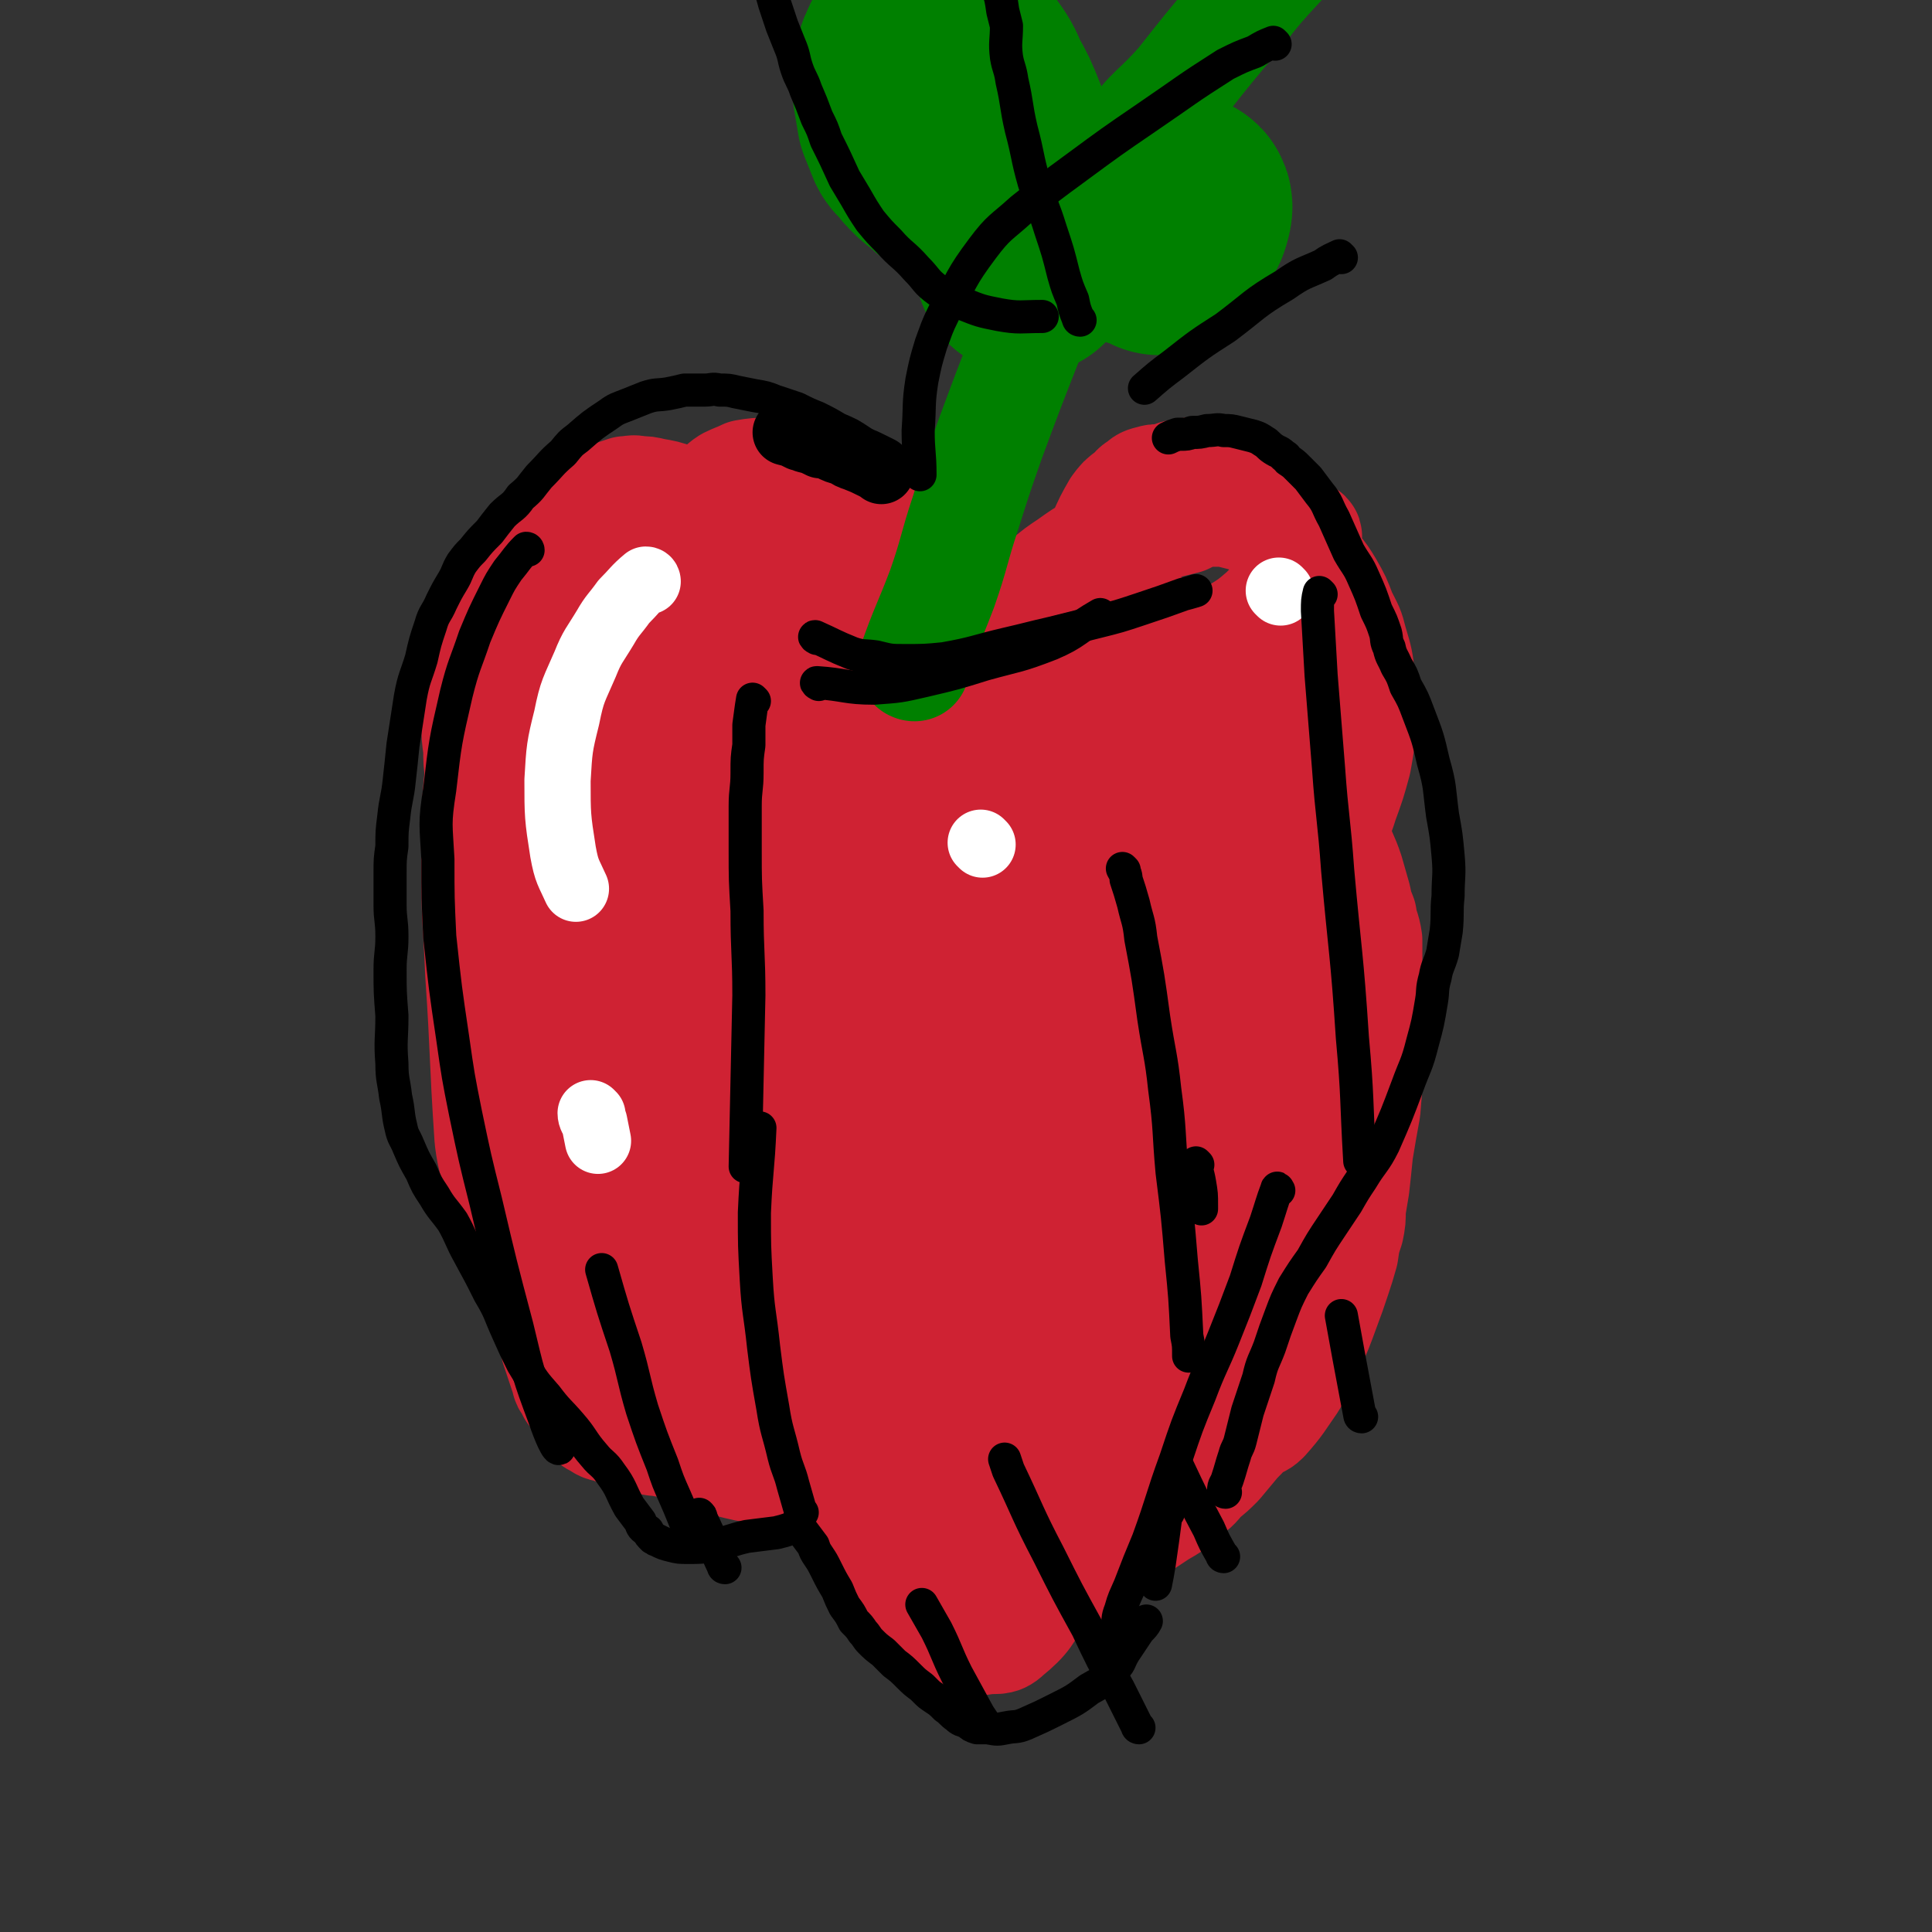 <svg viewBox='0 0 1050 1050' version='1.1' xmlns='http://www.w3.org/2000/svg' xmlns:xlink='http://www.w3.org/1999/xlink'><rect x="0" y="0" width="1050" height="1050" fill="#333333" stroke="none"/><g fill='none' stroke='#CF2233' stroke-width='60' stroke-linecap='round' stroke-linejoin='round'><path d='M506,369c0,0 0,0 -1,-1 -2,-2 -2,-2 -4,-4 -10,-8 -10,-8 -20,-15 -6,-3 -6,-3 -12,-5 -18,-7 -18,-7 -36,-14 -9,-3 -9,-3 -19,-5 -6,-2 -6,-1 -12,-2 -5,-1 -5,-1 -10,-1 -7,0 -7,1 -13,2 -7,1 -7,1 -13,2 -6,2 -6,2 -11,4 -7,2 -7,1 -13,4 -4,2 -4,2 -8,5 -5,3 -6,2 -10,6 -5,5 -5,5 -8,11 -7,10 -7,10 -13,21 -5,12 -5,12 -9,25 -5,12 -5,12 -9,24 -3,10 -2,10 -4,20 -2,10 -2,10 -3,19 -1,8 0,8 -1,16 -1,9 -2,9 -2,18 -1,8 -1,8 0,16 0,10 0,10 1,19 0,9 0,9 1,19 1,11 1,11 2,22 1,11 1,11 2,22 1,8 0,8 2,17 2,9 2,9 4,19 1,6 0,7 1,13 1,10 2,10 4,19 1,8 2,7 3,15 2,8 2,8 3,15 1,8 0,8 1,16 0,5 0,5 1,10 0,3 0,3 1,6 1,2 1,2 1,5 1,3 1,3 2,6 1,3 1,3 2,6 1,3 1,3 2,6 0,1 0,1 1,2 1,2 1,2 2,4 2,2 2,2 3,4 1,2 1,2 2,4 2,3 2,3 5,6 2,3 2,2 5,4 3,2 3,1 6,2 2,1 2,1 5,2 4,1 4,2 8,3 5,1 5,1 11,2 4,0 4,1 9,1 6,0 6,0 12,0 5,-1 6,-1 11,-2 12,-5 13,-4 24,-10 2,-2 2,-2 4,-4 4,-5 4,-5 9,-10 3,-4 3,-4 6,-8 3,-3 3,-3 5,-6 1,-3 1,-3 3,-6 1,-2 1,-2 3,-4 3,-4 3,-4 6,-7 3,-2 3,-3 5,-4 4,-1 4,-1 7,-1 3,0 3,0 5,1 2,0 2,0 4,1 4,2 4,1 7,3 2,2 2,2 4,4 5,3 5,3 9,6 3,2 3,3 6,5 3,3 3,4 7,7 3,2 3,2 5,5 4,3 4,3 7,6 3,2 3,1 6,3 2,1 2,1 4,2 4,1 4,1 7,2 2,1 2,1 5,1 2,0 2,0 5,0 2,-1 2,-1 3,-1 3,0 3,0 6,-1 4,0 4,0 8,-2 2,-1 2,-1 5,-2 2,-1 2,-1 5,-2 4,-2 4,-2 7,-4 4,-1 4,-1 7,-3 3,-2 3,-3 6,-5 3,-1 4,-1 7,-1 4,0 4,1 7,2 3,1 3,1 6,2 6,3 6,3 12,6 2,2 2,2 5,3 3,3 3,3 7,5 2,1 2,1 4,2 3,2 3,3 6,4 2,2 3,1 5,2 3,2 3,2 6,3 2,1 2,1 4,2 4,0 4,0 7,0 5,0 5,0 9,-1 3,0 3,0 7,-2 3,-2 4,-1 7,-4 8,-9 8,-10 15,-20 5,-9 5,-9 9,-18 5,-11 5,-11 9,-22 3,-8 3,-8 6,-17 2,-6 2,-6 4,-13 1,-7 1,-7 3,-13 1,-5 1,-5 1,-11 1,-6 1,-6 2,-12 1,-9 1,-9 2,-19 2,-12 2,-12 4,-23 1,-12 1,-12 2,-25 0,-11 0,-11 0,-22 0,-8 0,-8 0,-16 0,-9 -1,-9 -1,-17 0,-6 0,-6 0,-12 -1,-7 -2,-6 -3,-13 -2,-5 -2,-5 -3,-10 -2,-7 -2,-7 -4,-14 -3,-9 -4,-9 -7,-18 -4,-10 -3,-10 -7,-21 -3,-7 -3,-7 -6,-14 -3,-7 -4,-6 -7,-12 -3,-7 -4,-7 -7,-13 -2,-4 -2,-4 -4,-8 -2,-4 -2,-4 -4,-7 -2,-3 -2,-3 -4,-6 -2,-2 -2,-2 -4,-4 -1,-2 -1,-2 -3,-4 -3,-3 -3,-3 -5,-5 -3,-2 -3,-2 -5,-4 -6,-4 -6,-4 -11,-8 -3,-1 -3,-1 -6,-2 -4,-1 -4,-1 -8,-2 -5,-1 -5,-1 -9,-3 -4,-1 -4,-1 -7,-2 -4,-2 -4,-2 -9,-3 -3,0 -2,-1 -5,-1 -5,0 -5,0 -10,0 -2,0 -2,0 -4,1 -4,0 -4,1 -8,2 -4,1 -4,1 -8,2 -5,1 -5,0 -10,2 -5,2 -5,1 -10,4 -5,2 -5,2 -9,5 -4,3 -3,3 -7,6 -3,3 -3,3 -6,5 -3,1 -3,1 -6,3 -3,2 -3,2 -6,4 -3,3 -3,4 -7,6 -4,2 -4,2 -9,3 -5,2 -5,3 -10,4 -6,1 -6,1 -12,2 -4,0 -4,0 -9,-1 -3,0 -3,0 -7,-1 -4,-1 -4,-1 -7,-2 -3,-1 -3,-1 -6,-2 -4,-2 -4,-2 -8,-4 -4,-2 -4,-2 -8,-4 -6,-2 -6,-2 -12,-4 -5,-2 -5,-2 -11,-4 -4,-1 -4,-2 -9,-3 -3,-1 -3,-1 -6,-1 -4,-1 -4,0 -7,0 -3,-1 -3,-1 -6,-1 -1,0 -1,0 -3,0 -2,1 -2,0 -4,1 -2,1 -3,1 -5,2 -2,2 -2,2 -5,5 -4,5 -4,5 -7,10 -5,9 -6,9 -10,19 -6,16 -7,17 -11,34 -5,15 -5,15 -7,30 -1,14 1,14 0,28 -1,17 -1,17 -2,33 -1,18 -1,18 -2,36 -1,12 -1,12 -1,25 0,11 0,11 0,23 0,8 0,8 0,16 0,8 0,8 0,16 1,10 0,10 1,19 0,7 0,7 1,14 1,6 1,6 2,12 1,5 2,4 3,9 1,5 1,5 2,9 1,2 1,2 1,5 1,2 1,2 2,4 0,0 0,0 0,1 0,0 0,0 0,0 1,-9 1,-10 2,-20 2,-19 2,-19 4,-38 2,-27 2,-27 3,-55 1,-24 0,-24 1,-48 1,-21 1,-21 2,-43 0,-20 0,-20 1,-40 1,-23 1,-23 2,-46 1,-15 1,-15 2,-31 1,-8 0,-8 1,-17 0,-2 1,-3 1,-5 0,0 0,0 0,0 -1,0 -1,0 -1,0 0,-1 0,-2 0,-3 0,-1 1,-2 0,-2 -4,1 -6,1 -9,5 -11,13 -11,13 -19,28 -11,17 -11,17 -19,35 -7,18 -7,18 -13,36 -5,15 -5,15 -8,31 -3,14 -3,14 -5,28 -1,12 -1,12 -1,25 0,11 -1,11 0,21 1,10 1,10 3,19 1,9 2,8 3,17 2,6 2,6 3,13 2,8 2,8 5,16 1,4 2,4 4,8 2,3 2,3 4,6 1,2 2,2 3,3 0,1 0,1 0,1 0,0 0,1 0,1 1,-6 0,-6 1,-12 1,-18 0,-18 2,-36 2,-20 2,-20 4,-39 2,-17 2,-17 5,-34 1,-12 1,-12 3,-23 2,-10 3,-10 5,-20 3,-11 2,-11 4,-23 2,-8 3,-8 5,-17 1,-7 1,-7 1,-14 1,-5 0,-5 1,-9 0,-3 0,-3 0,-6 1,-2 1,-2 0,-4 0,-1 0,-1 0,-2 0,-2 0,-2 0,-3 -1,-2 -1,-2 -2,-3 -2,-2 -2,-3 -5,-3 -3,-1 -3,-1 -6,0 -3,0 -3,0 -7,1 -2,1 -3,1 -5,3 -5,3 -5,3 -9,7 -5,4 -5,4 -8,9 -4,4 -3,4 -6,8 -2,3 -2,3 -3,6 -2,3 -2,3 -3,7 -1,1 -1,1 -2,3 -1,3 0,3 -1,6 -1,3 -1,3 -2,6 -1,3 -2,2 -3,5 0,3 0,3 -1,5 0,3 0,3 0,5 0,3 0,3 0,6 0,3 0,3 0,7 0,3 0,3 0,7 0,3 0,3 1,5 0,4 0,4 0,7 0,4 0,4 0,8 0,3 0,3 0,7 0,4 -1,4 -1,9 -1,5 0,5 -1,11 0,5 0,5 0,10 0,5 -1,5 -1,10 0,5 0,5 0,9 0,3 1,3 1,7 -1,4 -1,4 -1,7 -1,4 0,4 -1,8 0,2 0,2 0,4 0,1 0,1 -1,3 0,2 0,2 0,5 0,1 0,1 0,3 0,3 0,3 1,5 0,3 0,3 0,5 0,3 0,3 0,6 0,3 0,3 0,7 0,3 0,3 0,7 1,2 1,2 2,5 1,2 1,2 2,4 2,3 2,4 4,7 2,3 3,3 5,6 3,3 3,3 6,6 2,2 2,2 4,4 4,3 4,3 7,5 4,2 4,2 7,3 4,2 4,2 7,3 4,1 4,1 7,1 4,0 4,1 7,0 3,0 3,0 6,-1 2,-1 2,-1 3,-2 2,-3 2,-3 3,-6 2,-4 3,-4 4,-8 1,-7 1,-7 1,-14 1,-12 1,-12 1,-24 -1,-17 -1,-17 -3,-34 -1,-14 -1,-14 -5,-28 -2,-9 -3,-9 -6,-18 -3,-8 -3,-8 -5,-15 -3,-8 -3,-8 -6,-17 -2,-6 -3,-6 -5,-13 -2,-8 -2,-8 -4,-17 -4,-11 -4,-11 -7,-22 -3,-12 -2,-12 -5,-25 -3,-10 -3,-9 -6,-20 -2,-10 -2,-10 -4,-20 -1,-8 -1,-8 -3,-15 -2,-7 -3,-7 -5,-13 -1,-4 0,-4 -1,-8 -2,-5 -2,-5 -3,-11 -1,-5 -2,-5 -3,-11 -1,-5 -1,-5 -1,-10 -1,-5 -1,-5 -1,-11 -1,-4 -1,-4 -1,-7 -1,-2 -1,-2 -1,-4 -1,-1 -1,-1 -1,-3 0,-2 0,-2 1,-5 0,-1 0,-2 0,-2 0,-1 1,0 1,0 0,3 0,3 1,7 1,10 1,10 2,20 2,16 2,16 3,32 1,18 1,18 2,37 1,13 1,13 2,26 1,12 1,12 2,23 0,8 1,7 1,15 1,8 1,8 2,17 1,5 1,5 2,11 0,5 0,5 1,10 1,5 1,5 3,10 2,6 2,6 4,12 1,6 1,6 3,11 2,4 2,4 3,8 2,4 2,4 4,9 0,2 0,2 0,3 1,2 1,2 1,4 1,1 1,2 1,2 -1,1 -2,0 -4,-1 -6,-6 -6,-6 -11,-12 -5,-7 -5,-7 -9,-14 -5,-9 -5,-9 -10,-19 -6,-10 -7,-10 -12,-21 -6,-12 -5,-12 -10,-25 -3,-12 -4,-12 -6,-24 -2,-10 -1,-10 -2,-21 -1,-7 -1,-7 -1,-14 -1,-7 -1,-7 -1,-15 1,-5 1,-5 2,-11 1,-7 1,-7 3,-13 1,-6 1,-6 3,-11 2,-6 3,-6 5,-12 2,-6 2,-6 4,-12 2,-6 2,-6 4,-11 2,-5 2,-5 4,-11 1,-2 1,-2 2,-5 2,-3 2,-3 4,-6 2,-3 3,-3 5,-6 3,-2 2,-2 5,-5 4,-3 4,-3 9,-7 3,-2 3,-2 7,-4 3,-2 3,-3 6,-4 3,-2 3,-2 6,-3 3,-1 3,-1 6,-2 3,-1 3,-1 6,-2 3,0 4,-1 7,0 4,0 4,0 8,1 6,1 6,1 12,3 6,2 6,2 12,5 8,4 8,4 16,7 6,3 6,3 12,6 5,4 5,4 10,8 5,4 5,5 10,9 6,6 6,6 13,12 8,6 8,6 16,13 8,7 9,6 17,13 11,11 11,11 21,23 5,7 4,7 9,14 5,7 5,7 10,14 5,7 5,7 10,15 1,2 2,2 3,3 1,2 1,2 2,3 1,1 1,1 1,2 1,2 1,2 2,4 0,1 1,3 0,3 -4,0 -5,-1 -10,-3 -6,-2 -6,-2 -11,-6 -9,-5 -9,-5 -16,-12 -10,-8 -10,-8 -18,-17 -7,-8 -7,-8 -13,-16 -4,-6 -4,-6 -8,-13 -3,-4 -4,-4 -7,-9 -2,-3 -2,-3 -4,-6 -1,-3 0,-3 -1,-5 0,-2 0,-2 -1,-4 0,-1 -1,-2 0,-3 0,-2 0,-3 1,-4 6,-1 7,0 14,0 5,1 5,1 11,2 6,2 6,2 13,5 5,3 5,3 11,6 4,3 4,3 7,6 3,3 3,3 6,5 3,3 4,3 6,6 4,3 4,3 7,7 3,4 2,4 6,8 3,3 3,2 6,5 3,2 2,2 5,5 2,2 2,2 5,5 2,2 2,2 4,3 3,2 6,2 6,2 -1,0 -4,-1 -8,-2 -10,-2 -10,-2 -20,-4 -14,-3 -14,-3 -28,-8 -13,-4 -12,-4 -25,-9 -12,-5 -12,-5 -25,-11 -11,-5 -11,-5 -21,-10 -4,-2 -4,-3 -9,-6 -4,-3 -4,-3 -9,-6 -2,-1 -2,-2 -3,-3 -2,-2 -3,-1 -5,-3 -2,-2 -1,-3 -2,-5 -4,-6 -4,-6 -7,-13 -1,-3 -1,-3 -2,-6 -1,-1 -1,-1 -1,-3 1,-4 0,-4 2,-7 2,-3 3,-3 6,-4 5,-2 5,-2 10,-4 5,-1 5,-2 10,-2 6,-1 6,0 13,1 8,1 8,1 16,3 10,3 10,3 19,6 7,3 7,3 13,6 4,2 4,2 8,4 4,1 4,1 7,3 4,2 4,2 7,4 2,2 2,2 4,4 3,2 3,2 6,5 3,2 3,2 6,5 2,2 2,2 5,4 2,2 2,2 3,4 3,3 3,3 5,6 4,3 4,3 7,6 3,3 2,3 5,6 2,2 2,1 4,3 1,2 4,3 2,3 -6,2 -8,1 -17,0 -11,-1 -11,-2 -22,-4 -9,-2 -10,-2 -19,-4 -8,-3 -8,-2 -16,-6 -8,-3 -8,-3 -15,-8 -6,-3 -6,-3 -12,-7 -4,-3 -4,-2 -7,-5 -4,-4 -4,-4 -8,-7 -3,-4 -4,-4 -7,-7 -3,-3 -3,-3 -6,-7 -2,-2 -2,-2 -5,-5 -2,-2 -2,-2 -4,-5 -1,-1 -1,-1 -2,-2 -2,-3 -2,-3 -4,-6 -3,-4 -3,-4 -5,-8 -2,-3 -3,-3 -4,-6 0,-2 0,-3 1,-5 2,-3 2,-3 5,-5 4,-2 5,-2 9,-4 6,-1 6,-1 13,-1 6,0 6,0 12,1 7,2 7,2 14,4 8,3 7,3 15,7 7,3 6,3 13,7 6,2 6,2 11,5 4,2 4,2 7,4 3,2 3,2 6,4 2,3 2,3 5,5 3,3 3,3 6,7 3,3 3,3 5,7 4,3 4,3 7,7 4,5 3,5 7,10 4,4 4,4 8,9 3,5 3,5 7,9 3,4 3,4 6,8 3,4 3,4 5,7 2,2 2,2 3,4 2,3 2,3 4,7 2,1 1,2 3,3 2,3 2,5 5,5 2,0 2,-1 4,-3 1,-2 1,-2 2,-5 3,-8 3,-8 6,-16 2,-5 2,-5 3,-10 3,-6 2,-6 5,-13 2,-8 2,-8 5,-16 2,-5 2,-5 4,-11 2,-6 1,-6 3,-11 4,-9 4,-9 8,-16 3,-4 3,-4 7,-7 3,-2 2,-3 6,-5 2,-2 2,-2 6,-3 3,-1 3,0 7,-1 3,0 3,-1 7,-2 3,0 3,-1 7,-1 4,-1 4,-1 9,0 3,0 3,0 7,1 4,1 4,1 8,3 3,2 3,2 6,4 3,3 3,3 6,5 4,4 4,3 7,7 3,3 3,3 6,6 2,3 2,3 4,7 2,5 2,5 4,10 2,3 2,3 2,7 1,7 1,7 1,15 -1,7 -1,8 -3,15 -3,13 -4,13 -8,25 -5,18 -6,18 -11,36 -5,16 -3,16 -9,32 -2,5 -3,7 -7,8 -6,1 -8,-1 -14,-4 -16,-8 -16,-8 -32,-17 -15,-9 -15,-9 -29,-19 -6,-4 -6,-4 -12,-9 0,-1 0,-2 1,-2 1,0 1,0 3,0 0,0 1,0 0,0 0,0 -1,-1 -2,-1 -5,0 -5,0 -10,0 -4,0 -4,0 -8,0 -4,0 -4,0 -8,0 -4,0 -4,0 -9,0 -2,0 -2,0 -4,0 -3,1 -3,1 -5,1 -4,-1 -4,-1 -6,-3 -4,-3 -3,-4 -5,-8 -2,-3 -4,-3 -3,-6 6,-12 9,-12 18,-24 7,-9 7,-9 14,-18 5,-6 5,-6 11,-12 6,-5 6,-5 12,-9 7,-5 7,-5 14,-9 8,-4 8,-4 16,-7 7,-3 7,-3 15,-5 5,-1 5,-1 10,-2 4,-1 4,-1 8,-2 4,-2 4,-2 7,-3 3,-1 4,-1 7,-1 4,0 4,0 8,0 4,1 4,1 8,2 4,1 4,1 8,3 4,1 4,1 8,3 4,2 4,2 7,4 3,3 3,3 7,6 3,3 3,3 6,6 2,3 3,3 5,7 4,5 4,5 7,10 4,7 4,7 7,15 4,8 4,7 6,15 3,10 3,10 4,19 1,12 1,12 0,24 0,11 0,11 -2,22 -3,11 -3,11 -7,22 -3,10 -4,9 -7,19 -5,10 -5,9 -9,19 -5,12 -6,11 -8,23 -4,20 -3,20 -3,40 0,29 1,29 2,58 1,20 2,20 2,40 0,16 0,16 -3,32 -1,6 -1,8 -4,11 -1,1 -2,-1 -4,-2 -1,-1 -1,-1 -1,-2 -2,-1 -2,-1 -4,-3 -3,-2 -3,-3 -5,-4 -5,-3 -5,-2 -9,-5 -6,-4 -6,-4 -11,-8 -6,-5 -7,-4 -10,-11 -7,-12 -7,-12 -10,-26 -3,-16 -2,-16 -2,-32 -1,-17 -1,-17 0,-34 0,-19 1,-19 2,-38 1,-21 0,-21 2,-43 2,-22 4,-22 6,-45 1,-17 0,-17 -2,-33 0,-11 -1,-10 -3,-21 -1,-4 -1,-4 -2,-8 0,-2 1,-2 0,-4 0,-2 0,-2 0,-3 -1,0 0,0 -1,0 -1,0 -1,-1 -2,0 -3,2 -3,3 -5,6 -12,23 -13,23 -23,48 -10,26 -10,26 -17,53 -7,29 -6,30 -9,59 -3,24 -3,24 -3,48 -1,12 0,12 1,25 0,8 0,8 2,16 0,3 1,3 2,6 0,1 0,1 1,2 1,1 1,1 2,2 1,1 1,1 1,1 1,1 1,2 2,2 4,-2 5,-2 7,-6 13,-15 15,-15 23,-32 14,-28 13,-29 22,-58 10,-34 9,-34 16,-68 5,-29 4,-30 7,-59 2,-17 2,-17 2,-33 -1,-4 -2,-3 -3,-7 -1,-2 -1,-2 -2,-5 -1,-3 -1,-3 -1,-5 0,-1 0,-1 0,-2 0,0 0,0 -1,0 -6,11 -8,10 -13,21 -18,43 -19,43 -33,88 -12,36 -11,36 -19,73 -6,28 -5,28 -9,57 -1,14 -1,14 -1,29 -1,5 0,5 0,10 -1,2 0,2 0,4 -1,3 -1,3 -2,6 0,1 0,2 -1,3 0,0 0,0 -1,0 -1,0 -1,1 -2,1 -8,-12 -10,-12 -16,-25 -15,-35 -12,-36 -24,-72 -11,-31 -11,-31 -21,-62 -12,-34 -11,-34 -24,-68 -8,-21 -9,-21 -18,-43 -3,-6 -3,-8 -6,-12 -1,-1 -2,1 -3,2 0,0 0,0 -1,1 -2,3 -3,2 -5,6 -7,13 -6,14 -11,28 -9,29 -10,29 -17,58 -8,38 -8,38 -13,76 -4,36 -3,36 -7,72 -1,18 -2,18 -2,36 -1,16 2,16 2,33 0,2 -1,2 -2,4 0,1 -1,1 -1,1 2,-22 2,-23 4,-45 3,-29 4,-29 6,-58 2,-32 1,-32 3,-64 1,-27 1,-27 2,-53 1,-19 1,-19 2,-38 0,-6 0,-6 -1,-12 0,-3 1,-3 0,-5 0,0 0,0 0,0 0,0 0,0 0,0 -2,1 -3,1 -4,2 -5,7 -6,7 -10,14 -16,29 -18,29 -30,60 -15,38 -14,39 -23,79 -7,31 -6,31 -11,63 -3,21 -3,21 -4,42 -1,17 -1,17 -1,34 0,11 1,11 2,21 1,7 2,7 3,14 0,4 0,4 1,8 0,3 0,3 0,6 1,3 1,3 2,6 1,1 1,1 2,2 1,0 1,0 1,0 2,0 2,0 3,-2 14,-19 16,-18 27,-39 20,-36 19,-37 35,-75 18,-42 16,-43 32,-86 13,-37 13,-37 25,-75 6,-20 6,-20 11,-40 3,-12 3,-12 6,-24 2,-6 2,-8 5,-13 0,-1 1,1 2,1 0,0 0,-1 0,-2 0,0 0,0 0,0 -3,11 -3,11 -7,23 -10,38 -11,38 -21,76 -10,41 -11,40 -19,82 -8,37 -9,37 -14,74 -2,18 -1,18 -1,36 0,10 0,10 1,19 0,4 1,4 3,7 0,1 0,3 1,2 4,-4 5,-6 9,-13 20,-43 22,-43 40,-87 16,-39 14,-39 27,-79 10,-28 9,-29 18,-57 5,-15 5,-15 11,-29 4,-12 3,-12 8,-24 3,-7 3,-7 7,-14 2,-4 2,-4 4,-7 1,-1 1,0 2,-1 0,0 0,0 0,0 -4,15 -4,15 -8,29 -13,54 -14,53 -26,107 -8,37 -8,37 -14,73 -4,25 -4,26 -6,51 -1,4 1,4 1,8 1,4 1,4 2,8 0,2 0,2 0,4 1,1 1,1 1,1 0,1 0,1 1,1 2,-5 2,-6 4,-11 18,-43 19,-43 35,-86 11,-31 10,-32 18,-64 9,-34 9,-34 17,-69 3,-16 2,-16 6,-32 2,-9 3,-9 6,-17 0,-3 1,-3 1,-5 0,0 1,-1 0,-1 0,5 -1,5 -1,10 -5,41 -6,41 -10,82 -4,41 -3,41 -6,82 -3,27 -3,27 -5,54 0,17 0,17 0,34 0,14 0,14 1,28 1,9 2,9 3,17 1,6 1,6 3,11 0,1 1,1 1,1 1,0 0,-1 0,-1 0,0 0,0 0,0 6,-13 7,-13 13,-27 13,-34 13,-33 24,-68 12,-40 11,-40 21,-81 7,-31 7,-31 14,-62 5,-27 4,-27 9,-54 4,-17 3,-17 7,-33 4,-15 4,-15 9,-29 4,-11 5,-10 10,-21 0,0 0,0 1,-1 0,0 -1,1 -1,1 0,0 1,-1 1,-1 -2,20 -2,20 -4,40 -2,25 -3,25 -5,51 -2,25 -2,25 -4,49 -1,21 -2,21 -3,41 -1,22 0,22 0,44 0,15 0,15 -1,29 0,7 0,7 -1,15 -1,5 -1,5 -2,10 0,5 0,5 -1,10 -1,6 -1,6 -2,11 -1,5 0,5 -2,10 -1,7 -1,7 -4,13 -2,5 -2,5 -4,9 -4,7 -3,8 -8,14 -2,3 -3,2 -7,5 -3,3 -3,3 -6,6 -5,2 -5,3 -10,4 -4,2 -5,1 -10,1 -6,0 -7,1 -13,-1 -11,-3 -10,-5 -20,-10 -12,-7 -12,-6 -22,-14 -8,-5 -7,-6 -14,-12 -7,-6 -7,-6 -13,-13 -3,-3 -2,-3 -5,-6 -2,-2 -2,-2 -4,-3 -1,-1 -1,-1 -2,-2 -2,-3 -2,-3 -4,-5 -1,-1 -2,-1 -3,0 -2,2 -2,3 -2,7 0,6 0,7 1,13 1,11 1,11 2,21 2,6 2,6 3,12 1,4 1,4 1,9 0,0 0,1 0,1 -2,-2 -2,-2 -3,-5 -4,-4 -3,-4 -7,-9 -2,-4 -2,-4 -5,-8 -2,-3 -3,-3 -5,-6 -4,-4 -4,-4 -8,-8 -4,-3 -4,-3 -8,-6 -3,-1 -3,-1 -7,-2 -1,0 -1,-1 -3,-1 -2,0 -2,0 -4,1 -3,2 -4,2 -6,6 -2,5 -2,5 -2,11 -1,14 -2,14 -1,28 2,14 3,14 6,28 3,11 3,11 6,23 4,10 4,10 8,20 2,8 2,8 5,15 3,7 4,7 7,14 3,6 2,6 5,12 4,7 3,9 7,13 2,1 3,-3 5,-3 3,0 3,2 6,2 3,0 3,0 6,-1 4,-1 4,-1 7,-3 5,-3 5,-3 10,-7 6,-6 7,-6 12,-14 7,-11 7,-11 13,-24 5,-12 5,-12 9,-25 4,-14 5,-14 8,-28 2,-11 2,-11 3,-21 1,-13 0,-13 0,-27 0,-10 0,-10 -1,-21 0,-6 -1,-6 -2,-12 -1,-4 0,-4 -2,-8 0,-1 -1,0 -1,0 -1,0 -1,1 -1,1 -2,-1 -2,-1 -4,-1 -4,0 -4,0 -8,1 -4,2 -4,1 -8,4 -6,4 -6,4 -11,9 -7,7 -8,6 -13,15 -9,14 -9,14 -16,29 -5,10 -4,10 -7,21 -2,8 -2,8 -4,16 0,6 0,6 0,12 0,6 0,6 0,12 0,2 0,2 0,3 0,4 0,4 1,8 0,3 0,3 1,6 0,1 0,1 0,2 0,0 1,1 0,1 -4,-5 -5,-6 -10,-11 -7,-10 -7,-10 -15,-19 -6,-8 -6,-8 -13,-16 -5,-5 -5,-5 -10,-10 -3,-3 -3,-3 -6,-5 -2,-2 -2,-2 -4,-3 -2,-2 -2,-2 -5,-4 -2,-1 -2,-1 -4,-1 -3,0 -4,-2 -5,0 -4,3 -4,4 -6,9 -2,4 -1,5 -2,10 0,7 -1,7 -1,15 0,8 0,8 2,17 2,8 2,8 5,17 3,7 3,7 6,14 3,6 3,6 6,11 4,7 3,8 8,14 2,3 4,1 6,3 4,3 4,4 7,7 3,4 4,4 7,8 3,4 2,4 5,8 2,2 2,2 4,3 3,1 3,1 5,3 2,1 2,1 3,1 6,-1 7,-1 11,-4 5,-3 5,-4 9,-8 6,-8 7,-8 12,-17 10,-21 10,-21 17,-44 9,-27 8,-28 13,-56 5,-27 5,-27 7,-54 0,-10 -1,-10 -1,-19 0,-7 0,-7 -1,-13 0,-2 -1,-1 -2,-3 -1,-2 0,-2 0,-4 -1,-2 -1,-2 -2,-4 0,-1 0,-1 -1,-1 -1,-1 -1,-1 -3,-2 -2,0 -2,0 -4,0 -3,0 -3,0 -6,0 -4,0 -4,0 -8,1 -4,0 -4,1 -9,2 -5,2 -5,1 -11,3 -6,3 -6,3 -12,6 -7,4 -7,4 -13,8 -5,3 -5,4 -10,8 -5,4 -6,3 -10,9 -7,7 -7,7 -11,15 -5,9 -5,9 -8,19 -3,13 -3,13 -4,27 -1,12 -1,12 0,24 1,11 1,11 4,22 2,7 3,7 5,15 3,8 2,9 6,17 4,9 5,9 9,18 4,9 3,9 7,18 4,11 4,11 9,21 3,7 3,7 7,14 2,5 2,5 6,9 2,3 2,3 5,6 1,2 1,2 3,3 1,1 1,0 2,0 2,1 1,2 3,2 2,1 3,2 5,1 4,0 4,0 7,-3 8,-6 9,-6 14,-14 14,-22 13,-22 24,-46 9,-19 9,-19 14,-40 6,-18 5,-18 8,-38 2,-14 2,-14 2,-28 0,-10 0,-10 -2,-21 -2,-10 -2,-10 -5,-21 -2,-8 -2,-8 -4,-17 -2,-9 -1,-10 -4,-19 -2,-4 -3,-4 -6,-7 -4,-5 -4,-5 -8,-11 -2,-2 -2,-2 -4,-5 -2,-3 -1,-4 -4,-7 -4,-2 -5,-1 -9,-3 -3,-1 -3,-1 -5,-2 -4,-1 -4,0 -8,-1 -5,0 -5,0 -9,0 -6,0 -6,0 -11,0 -6,1 -6,1 -11,2 -5,2 -5,3 -10,5 -6,3 -6,3 -11,7 -6,6 -6,6 -12,13 -6,7 -6,7 -11,15 -5,9 -5,9 -9,19 -6,15 -6,16 -10,32 -4,13 -3,13 -5,27 -2,13 -2,13 -3,26 0,9 0,9 1,17 1,13 0,13 2,25 2,7 2,7 6,14 2,5 3,5 5,10 7,15 5,16 13,30 4,7 5,6 10,11 5,5 5,5 10,10 6,5 6,5 12,10 5,4 4,5 10,9 5,3 5,4 10,5 7,2 7,2 13,1 6,-1 8,1 12,-3 11,-9 11,-11 18,-23 9,-14 9,-15 14,-30 4,-14 3,-15 4,-29 1,-15 3,-16 1,-31 -2,-14 -4,-14 -9,-27 -6,-16 -6,-16 -14,-31 -6,-13 -5,-13 -12,-25 -6,-10 -6,-10 -12,-19 -4,-5 -4,-5 -8,-9 -4,-4 -4,-4 -8,-7 -4,-3 -4,-3 -8,-6 -7,-4 -7,-4 -13,-8 -8,-4 -8,-5 -15,-9 -6,-4 -6,-5 -12,-8 -5,-2 -6,-2 -11,-3 -6,-3 -6,-3 -12,-5 -9,-2 -10,-2 -19,-3 -7,-2 -7,-2 -14,-3 -5,-1 -5,-2 -10,-2 -5,0 -5,0 -9,0 -4,1 -4,1 -7,2 -4,1 -4,1 -8,3 -3,1 -3,1 -6,2 -2,1 -2,2 -4,3 -3,2 -3,2 -6,4 -4,2 -4,2 -7,5 -3,2 -3,2 -5,6 -2,4 -2,4 -4,8 -3,6 -3,7 -4,13 -1,8 -2,8 -2,17 0,7 0,8 1,15 1,12 1,12 4,23 3,10 3,10 7,19 4,9 4,9 9,17 3,7 3,7 8,12 3,4 2,4 6,7 3,3 3,3 7,5 4,2 4,3 8,5 3,2 3,2 7,4 4,2 4,2 8,4 3,1 3,1 6,2 3,2 2,3 6,4 3,1 4,0 7,0 4,0 4,1 8,0 4,-1 4,-1 8,-4 5,-2 5,-2 10,-5 5,-4 6,-3 10,-7 5,-5 5,-5 9,-10 8,-12 8,-12 15,-25 6,-13 5,-13 11,-26 6,-12 6,-12 11,-24 4,-9 4,-9 8,-17 2,-5 2,-5 4,-10 1,-4 1,-4 1,-7 0,-1 -1,-1 -1,-3 -1,-1 0,-1 0,-3 -1,-2 0,-2 -1,-3 -4,-2 -4,-2 -9,-4 -4,-1 -5,-1 -10,-1 -8,0 -8,-1 -17,0 -12,0 -12,1 -24,2 -14,1 -13,2 -27,4 -11,1 -11,1 -21,4 -6,1 -6,1 -11,3 -4,2 -4,2 -8,4 -3,1 -3,1 -7,3 -3,2 -3,2 -5,4 -3,2 -3,2 -6,4 -3,3 -2,3 -5,6 -3,4 -3,4 -6,9 -4,7 -5,7 -8,15 -3,9 -2,9 -4,18 -2,7 -2,7 -2,14 -1,7 -1,7 0,13 0,5 1,5 2,9 0,4 0,4 1,8 1,3 1,3 2,6 1,3 1,3 3,5 2,4 2,4 4,6 4,4 5,4 9,7 7,4 7,4 15,7 9,3 9,3 18,5 7,1 8,1 15,1 8,1 9,1 17,0 7,-2 6,-2 13,-5 11,-5 12,-3 21,-10 12,-10 11,-11 21,-24 10,-13 8,-13 18,-26 8,-11 9,-10 18,-22 5,-7 5,-8 10,-16 4,-4 3,-4 7,-9 2,-2 2,-2 4,-4 3,-2 2,-2 5,-4 2,-2 2,-1 4,-3 1,-1 1,-2 3,-3 1,-1 1,-1 3,-2 1,-2 1,-2 3,-3 2,-1 2,-1 4,-1 2,0 2,1 4,3 7,7 7,7 13,16 7,9 7,9 12,19 8,13 7,13 15,26 6,9 6,9 13,18 5,7 5,7 10,14 3,4 3,4 6,8 1,2 2,1 4,2 0,1 0,1 1,2 1,1 1,1 3,1 2,2 2,2 5,3 2,1 3,2 5,1 4,-1 4,-1 7,-4 3,-2 4,-2 5,-6 6,-11 5,-11 9,-23 5,-16 6,-16 9,-33 3,-15 2,-15 4,-30 1,-15 1,-15 2,-31 0,-22 0,-22 -1,-44 0,-13 -1,-13 -1,-27 0,-10 1,-10 2,-21 0,-3 1,-3 0,-6 0,-4 0,-4 -1,-8 0,-3 -1,-2 -1,-5 0,-2 0,-2 0,-3 0,-2 0,-3 -1,-4 0,-1 -1,-2 -2,-2 -5,5 -6,5 -9,12 -9,16 -9,16 -16,33 -6,15 -5,15 -10,30 -4,13 -5,13 -7,26 -3,13 -2,13 -3,25 -1,10 -1,10 -1,19 0,12 -1,12 1,23 0,9 1,9 3,17 1,4 1,4 2,7 0,3 1,3 2,6 0,1 0,1 1,3 0,0 0,0 1,1 0,0 0,0 0,0 -2,-2 -1,-2 -3,-3 -3,-2 -3,-3 -6,-5 -3,-1 -4,-1 -7,-2 -3,-1 -3,-2 -6,-1 -3,0 -4,0 -6,2 -2,2 -2,2 -3,5 -1,2 -1,3 -1,5 -1,4 0,4 0,9 0,4 0,4 0,8 0,4 0,4 0,8 1,5 1,5 1,10 0,4 0,4 0,8 0,4 0,4 0,8 0,5 0,5 -1,10 -1,4 -1,4 -3,8 -2,4 -2,4 -3,8 -2,4 -2,5 -4,9 -3,6 -2,7 -6,12 -3,5 -4,4 -7,8 -4,4 -4,5 -8,8 -2,2 -3,1 -6,2 -2,1 -2,2 -5,3 -2,0 -2,0 -4,1 -4,1 -3,2 -7,3 -1,0 -4,0 -3,0 2,-2 4,-3 8,-5 6,-4 6,-4 13,-7 10,-6 10,-6 20,-12 10,-6 10,-6 19,-12 7,-4 7,-4 13,-10 6,-4 6,-4 10,-9 5,-4 5,-4 9,-8 5,-6 5,-6 10,-12 5,-5 5,-5 9,-11 5,-5 4,-6 8,-12 3,-5 4,-4 7,-9 2,-5 3,-5 5,-10 1,-4 1,-4 2,-8 1,-2 1,-3 1,-5 1,-3 1,-3 2,-5 1,-2 0,-2 1,-4 1,-2 2,-3 1,-4 0,0 -2,1 -4,2 -4,2 -4,2 -8,6 -8,5 -8,5 -16,11 -13,9 -13,9 -26,18 -12,8 -11,8 -23,16 -12,7 -13,7 -26,14 -13,7 -13,7 -27,14 -9,4 -9,4 -19,7 -7,2 -7,2 -15,3 -5,1 -6,1 -11,2 -9,1 -9,2 -17,3 -7,1 -7,1 -15,1 -7,1 -7,1 -15,2 -5,0 -5,1 -10,1 -6,-1 -6,-1 -12,-3 -8,-2 -8,-2 -15,-5 -9,-3 -9,-3 -17,-6 -8,-3 -8,-3 -15,-7 -6,-4 -6,-4 -11,-8 -3,-3 -3,-3 -6,-7 -4,-5 -4,-5 -7,-12 -8,-12 -8,-12 -15,-25 -6,-13 -6,-13 -11,-26 -5,-11 -6,-11 -8,-22 -3,-11 -2,-11 -3,-22 -1,-9 -2,-9 -1,-19 0,-10 1,-10 2,-19 1,-11 1,-11 2,-22 2,-13 2,-13 4,-26 2,-10 1,-10 4,-20 2,-6 3,-6 7,-12 4,-5 4,-5 8,-9 5,-5 5,-4 10,-9 5,-6 5,-6 11,-12 5,-4 5,-4 11,-9 4,-4 5,-4 9,-8 7,-7 6,-7 14,-14 8,-8 8,-7 17,-14 10,-8 10,-7 20,-15 11,-9 9,-10 20,-19 11,-10 12,-9 24,-17 14,-10 14,-10 29,-19 14,-10 14,-10 30,-18 10,-6 10,-6 22,-11 15,-7 16,-6 31,-13 11,-5 11,-6 22,-12 10,-5 10,-5 20,-11 8,-5 8,-5 15,-11 4,-4 4,-4 8,-9 4,-4 4,-4 7,-9 3,-6 3,-6 6,-13 1,-3 1,-3 1,-6 0,-3 2,-4 1,-5 -1,-1 -3,-1 -5,0 -3,1 -3,2 -5,4 '/></g>
<g fill='none' stroke='#008000' stroke-width='60' stroke-linecap='round' stroke-linejoin='round'><path d='M497,362c0,0 -1,0 -1,-1 7,-20 8,-20 16,-41 7,-20 6,-21 13,-42 6,-19 6,-19 13,-39 10,-27 10,-27 21,-55 11,-28 10,-29 24,-55 14,-28 14,-28 31,-53 12,-17 14,-15 28,-31 15,-19 15,-19 31,-38 11,-14 11,-14 23,-27 6,-7 6,-7 12,-14 1,-1 2,-2 1,-2 '/></g>
<g fill='none' stroke='#008000' stroke-width='120' stroke-linecap='round' stroke-linejoin='round'><path d='M558,144c0,0 -1,0 -1,-1 0,-5 1,-6 0,-11 -1,-13 -2,-13 -4,-25 -2,-9 -2,-9 -4,-18 -3,-11 -3,-11 -7,-22 -4,-10 -4,-10 -9,-19 -3,-7 -3,-7 -8,-14 -2,-3 -2,-3 -5,-6 -1,-2 -1,-2 -3,-3 -1,-2 -1,-2 -3,-3 -2,-1 -1,-2 -3,-2 -3,-1 -4,-1 -6,0 -4,0 -4,0 -7,3 -2,2 -2,2 -4,6 -2,4 -2,5 -3,10 -1,6 -1,6 0,12 1,6 1,6 2,12 2,5 2,5 4,10 1,3 2,3 4,5 2,3 2,3 5,6 2,2 2,2 5,4 3,3 3,3 6,5 4,2 4,2 8,3 4,2 4,2 8,3 5,1 5,0 10,0 '/><path d='M620,129c0,0 -1,0 -1,-1 2,-1 3,-1 5,-3 4,-3 4,-3 8,-7 2,-1 2,-1 4,-3 3,-2 5,-5 6,-4 1,1 0,4 -1,7 -4,8 -5,7 -10,15 0,0 0,0 -1,0 '/></g>
<g fill='none' stroke='#CF2233' stroke-width='120' stroke-linecap='round' stroke-linejoin='round'><path d='M341,310c0,0 0,-1 -1,-1 -2,2 -2,2 -5,5 -4,3 -4,3 -8,7 -4,5 -5,5 -9,11 -6,11 -7,11 -11,24 -7,16 -7,16 -10,32 -5,21 -5,21 -7,42 -2,22 -1,22 -1,45 0,26 1,26 2,52 3,44 2,44 5,89 1,8 2,8 3,16 1,2 2,4 2,3 '/></g>
<g fill='none' stroke='#FFFFFF' stroke-width='36' stroke-linecap='round' stroke-linejoin='round'><path d='M352,316c0,0 0,-1 -1,-1 -6,5 -6,6 -12,12 -5,7 -6,7 -10,14 -6,10 -7,10 -11,20 -6,14 -7,14 -10,29 -4,16 -4,17 -5,34 0,19 0,20 3,39 2,11 3,11 7,20 '/><path d='M322,606c0,0 -1,-1 -1,-1 0,2 1,3 2,5 1,5 1,5 2,10 0,0 0,0 0,0 '/><path d='M696,322c0,0 -1,-1 -1,-1 '/><path d='M534,459c0,0 -1,-1 -1,-1 '/></g>
<g fill='none' stroke='#000000' stroke-width='36' stroke-linecap='round' stroke-linejoin='round'><path d='M479,256c0,0 0,0 -1,-1 -2,-1 -2,-1 -4,-2 -4,-2 -4,-2 -9,-4 -3,-1 -3,-1 -6,-3 -4,-1 -4,-1 -8,-3 -3,-1 -3,-1 -5,-1 -4,-2 -4,-2 -8,-3 -1,-1 -1,-1 -3,-1 -4,-2 -4,-2 -8,-3 '/></g>
<g fill='none' stroke='#000000' stroke-width='18' stroke-linecap='round' stroke-linejoin='round'><path d='M475,245c0,0 0,0 -1,-1 -3,-2 -3,-2 -6,-4 -6,-4 -6,-4 -13,-7 -5,-3 -5,-3 -11,-6 -5,-2 -5,-2 -11,-5 -6,-2 -6,-2 -12,-4 -5,-2 -5,-2 -11,-3 -5,-1 -5,-1 -10,-2 -4,-1 -4,-1 -9,-1 -4,-1 -4,0 -8,0 -5,0 -5,0 -11,0 -4,1 -4,1 -9,2 -6,1 -6,0 -12,2 -5,2 -5,2 -10,4 -5,2 -6,2 -10,5 -9,6 -9,6 -17,13 -4,3 -4,3 -8,8 -7,6 -6,6 -13,13 -5,6 -4,6 -10,11 -4,6 -5,5 -10,10 -4,5 -4,5 -7,9 -5,5 -5,5 -9,10 -3,3 -3,3 -6,7 -3,5 -2,5 -5,10 -3,5 -3,5 -6,11 -3,7 -4,6 -6,13 -3,9 -3,9 -5,18 -3,10 -4,10 -6,21 -2,13 -2,13 -4,26 -1,10 -1,10 -2,19 -1,10 -2,10 -3,20 -1,8 -1,8 -1,16 -1,7 -1,7 -1,15 0,8 0,8 0,17 0,8 1,8 1,17 0,9 -1,9 -1,18 0,12 0,12 1,25 0,13 -1,13 0,26 0,9 1,9 2,18 2,9 1,9 3,17 1,5 2,5 4,10 3,7 3,7 7,14 3,7 3,7 7,13 4,7 5,7 10,14 5,9 4,9 9,18 6,11 6,11 11,21 6,10 5,10 10,21 4,9 4,9 8,17 6,10 6,10 13,18 6,8 7,8 13,15 7,8 6,9 13,17 4,5 5,4 9,10 6,8 5,9 10,18 3,4 3,4 6,8 1,3 1,3 4,5 1,2 1,2 3,4 1,0 1,1 2,1 4,2 4,2 8,3 4,1 4,1 9,1 7,0 7,0 13,-1 10,-2 10,-3 19,-5 8,-1 8,-1 16,-2 4,-1 4,-1 7,-2 2,-1 2,-1 3,-1 1,0 1,0 2,0 1,1 1,1 2,2 3,4 3,4 6,8 1,3 1,3 3,6 2,3 2,3 4,7 3,6 3,6 6,11 2,5 2,5 4,9 3,4 3,4 5,8 3,3 3,3 5,6 2,2 2,3 4,5 3,3 3,3 7,6 3,3 3,3 6,6 4,3 4,3 8,7 3,3 3,3 7,6 1,1 1,1 2,2 2,2 2,2 5,4 3,2 3,2 6,5 3,2 3,3 6,5 2,2 3,2 6,3 2,2 2,2 5,3 3,0 3,0 6,0 5,1 5,1 10,0 5,-1 5,0 10,-2 9,-4 9,-4 17,-8 10,-5 10,-5 18,-11 7,-4 8,-4 13,-11 4,-3 3,-4 6,-9 4,-6 4,-6 8,-12 2,-2 3,-3 4,-5 '/><path d='M666,811c0,0 -1,0 -1,-1 0,-3 1,-3 2,-6 2,-6 2,-7 4,-13 1,-4 2,-4 3,-8 2,-8 2,-8 4,-16 3,-9 3,-9 6,-18 2,-9 3,-9 6,-17 3,-9 3,-9 6,-17 3,-8 3,-8 7,-16 5,-8 5,-8 10,-15 5,-9 5,-9 11,-18 4,-6 4,-6 8,-12 4,-7 4,-7 8,-13 6,-10 7,-9 12,-19 7,-16 7,-16 13,-32 4,-11 5,-11 8,-23 3,-11 3,-11 5,-23 1,-6 0,-6 2,-13 1,-6 2,-6 4,-13 1,-6 1,-6 2,-12 1,-10 0,-10 1,-19 0,-11 1,-11 0,-22 -1,-11 -1,-11 -3,-22 -2,-15 -1,-15 -5,-29 -3,-13 -3,-13 -8,-26 -3,-8 -3,-8 -7,-15 -2,-6 -2,-6 -5,-11 -2,-5 -3,-5 -4,-10 -2,-4 -1,-4 -2,-8 -2,-6 -2,-6 -5,-12 -3,-9 -3,-9 -7,-18 -3,-7 -4,-7 -8,-14 -4,-9 -4,-9 -8,-18 -4,-7 -3,-8 -8,-14 -3,-4 -3,-4 -6,-8 -3,-3 -3,-3 -6,-6 -2,-2 -2,-2 -5,-4 -1,-1 -1,-2 -2,-2 -3,-3 -3,-2 -6,-4 -3,-2 -3,-3 -5,-4 -3,-2 -3,-2 -6,-3 -4,-1 -4,-1 -8,-2 -4,-1 -4,-1 -8,-1 -4,-1 -4,0 -9,0 -4,1 -4,1 -8,1 -3,1 -3,1 -6,1 -1,0 -1,0 -2,0 -3,1 -3,1 -5,2 '/><path d='M587,174c0,0 -1,0 -1,-1 -2,-5 -2,-5 -3,-10 -3,-7 -3,-7 -5,-14 -3,-12 -3,-12 -7,-24 -4,-13 -5,-13 -9,-26 -4,-14 -3,-14 -7,-29 -3,-13 -2,-13 -5,-26 -1,-7 -2,-7 -3,-13 -1,-8 0,-9 0,-17 -1,-4 -1,-4 -2,-8 -1,-7 -1,-7 -3,-13 -2,-2 -2,-2 -4,-4 -3,-3 -3,-3 -5,-6 -3,-3 -3,-3 -5,-5 -4,-4 -4,-3 -7,-6 -6,-5 -5,-5 -11,-9 -7,-5 -7,-5 -14,-9 -6,-3 -6,-3 -11,-5 -4,-2 -5,-1 -8,-3 -4,-1 -4,-1 -7,-2 -3,-1 -3,-1 -6,-2 -3,0 -3,0 -7,0 -4,-1 -4,0 -7,-1 -3,0 -3,-1 -7,-1 -2,-1 -2,-1 -5,-1 -3,1 -3,1 -6,1 -4,0 -5,-2 -7,1 -6,5 -7,6 -9,13 -2,8 -1,8 -1,17 1,8 1,8 2,16 2,8 2,8 4,15 2,6 2,6 4,12 2,5 2,5 4,10 3,7 2,7 4,13 2,6 3,6 5,12 3,7 3,7 6,15 3,6 3,6 5,12 5,10 5,10 10,21 3,5 3,5 6,10 4,7 4,7 8,13 5,6 5,6 10,11 7,8 8,7 15,15 6,6 5,7 12,12 6,4 6,4 13,7 10,4 10,4 20,6 11,2 12,1 23,1 0,0 1,0 0,0 '/><path d='M693,24c0,0 -1,-1 -1,-1 -5,2 -5,2 -10,5 -8,3 -8,3 -16,7 -22,14 -21,14 -43,29 -19,13 -19,13 -38,27 -15,11 -15,11 -30,23 -11,10 -12,9 -21,21 -12,16 -11,17 -21,35 -4,8 -4,9 -7,17 -3,10 -3,10 -5,20 -2,13 -1,13 -2,27 0,12 1,12 1,24 '/><path d='M729,140c0,0 -1,-1 -1,-1 -4,2 -5,2 -9,5 -11,5 -11,4 -21,11 -17,10 -16,11 -32,23 -14,9 -14,9 -28,20 -8,6 -8,6 -16,13 '/><path d='M444,347c0,0 -2,-1 -1,-1 9,4 10,5 20,9 6,2 6,1 13,2 8,2 8,2 16,2 10,0 11,0 21,-1 17,-3 17,-4 34,-8 13,-3 12,-3 25,-6 12,-3 12,-3 24,-6 12,-3 12,-3 24,-7 12,-4 12,-4 23,-8 4,-1 7,-2 7,-2 '/><path d='M445,372c0,0 -2,-1 -1,-1 15,1 16,3 31,3 14,-1 14,-1 27,-4 17,-4 17,-4 33,-9 18,-5 18,-4 36,-11 14,-6 13,-8 27,-16 '/><path d='M410,381c0,0 -1,-1 -1,-1 -1,6 -1,7 -2,14 0,5 0,5 0,11 -1,7 -1,7 -1,15 0,9 -1,9 -1,18 0,12 0,12 0,24 0,16 0,16 1,33 0,23 1,23 1,46 -1,46 -1,47 -2,93 '/><path d='M436,822c0,0 -1,0 -1,-1 -2,-7 -2,-7 -4,-14 -2,-8 -3,-8 -5,-16 -3,-13 -4,-13 -6,-26 -3,-17 -3,-17 -5,-33 -2,-19 -3,-19 -4,-37 -1,-18 -1,-18 -1,-36 1,-23 2,-23 3,-46 '/><path d='M651,633c0,0 -1,-1 -1,-1 0,4 1,5 2,11 1,6 1,6 1,12 0,1 0,1 0,2 '/><path d='M635,822c0,0 -1,-2 -1,-1 -1,7 -1,8 -2,15 -1,7 -1,7 -2,14 -1,6 -1,6 -2,11 '/><path d='M695,647c0,0 -1,-2 -1,-1 -3,8 -3,9 -6,18 -6,16 -6,16 -11,32 -6,16 -6,16 -12,31 -6,15 -7,15 -13,31 -7,17 -7,17 -13,35 -8,22 -7,22 -15,44 -5,12 -5,12 -10,25 -3,7 -3,6 -5,13 -2,5 -1,5 -2,11 '/><path d='M611,473c0,0 -1,-1 -1,-1 1,2 2,3 2,6 2,6 2,6 4,13 2,9 3,9 4,19 4,21 4,21 7,43 3,20 4,20 6,39 3,22 2,23 4,45 3,24 3,24 5,48 2,20 2,20 3,41 1,5 1,5 1,11 '/><path d='M287,299c0,0 0,-1 -1,-1 -5,5 -5,6 -10,12 -4,6 -4,6 -7,12 -6,12 -6,12 -11,24 -5,15 -6,15 -10,31 -6,26 -6,26 -9,52 -3,19 -2,19 -1,38 0,21 0,21 1,42 3,28 3,28 7,55 3,21 3,21 7,41 5,24 5,24 11,48 8,34 8,34 17,68 6,25 6,26 15,50 3,9 7,18 8,16 '/><path d='M718,323c0,0 -1,-1 -1,-1 -1,4 -1,5 -1,10 1,17 1,17 2,35 2,25 2,25 4,50 2,28 3,28 5,56 4,45 5,45 8,91 3,33 2,33 4,67 '/><path d='M537,939c0,0 -1,-1 -1,-1 -2,-3 -2,-3 -4,-6 -6,-11 -6,-11 -12,-22 -6,-12 -5,-12 -11,-24 -4,-7 -4,-7 -8,-14 '/><path d='M376,834c0,0 -1,0 -1,-1 -4,-9 -4,-10 -8,-19 -4,-9 -4,-9 -7,-18 -6,-15 -6,-15 -11,-30 -5,-17 -4,-17 -9,-34 -7,-21 -7,-21 -13,-42 '/><path d='M619,939c0,0 -1,0 -1,-1 -5,-10 -5,-10 -10,-20 -9,-16 -9,-16 -17,-33 -11,-20 -11,-20 -21,-40 -12,-23 -11,-23 -22,-46 -1,-3 -1,-3 -2,-6 '/><path d='M665,846c0,0 -1,0 -1,-1 -4,-7 -4,-7 -7,-14 -9,-17 -9,-17 -17,-34 '/><path d='M394,852c0,0 -1,0 -1,-1 -6,-13 -6,-13 -12,-26 0,-1 0,-1 -1,-2 '/><path d='M740,770c0,0 -1,0 -1,-1 -3,-16 -3,-16 -6,-32 -2,-11 -2,-11 -4,-22 '/></g>
</svg>